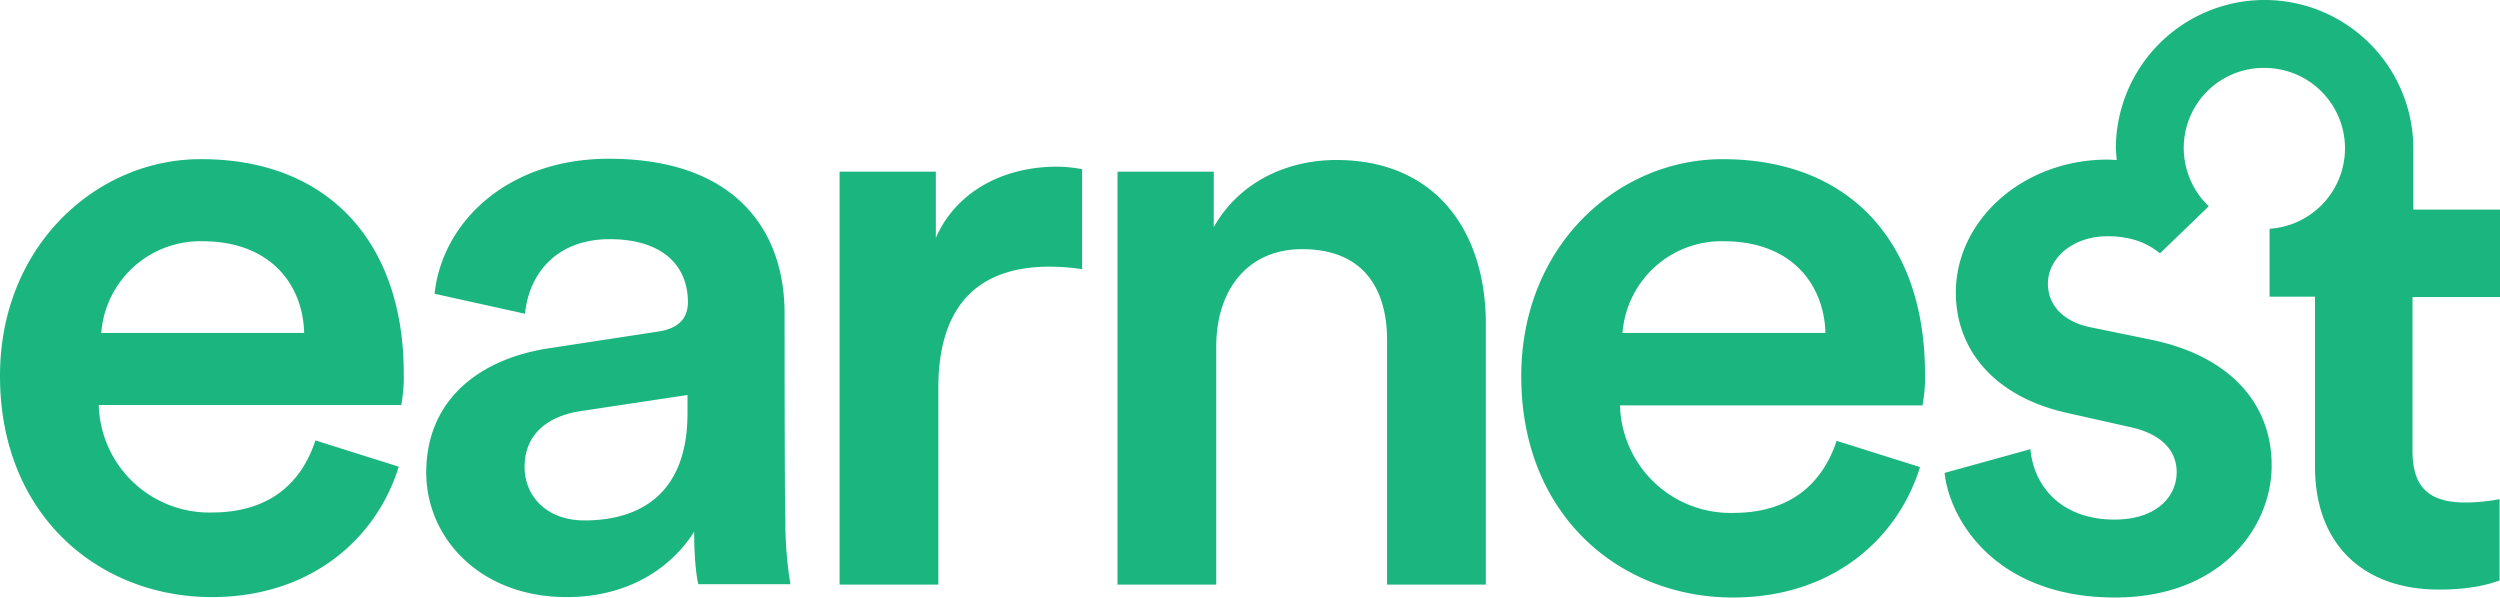 <svg xmlns="http://www.w3.org/2000/svg" width="600" height="143.4" viewBox="0 0 600 143.4">
  <path d="M50.3,334.1a23.831,23.831,0,0,1,24.3-22c16.3,0,24.1,10.4,24.4,22Zm24-41.7c-25-.1-48.3,20.7-48.3,52,0,33.6,23.9,53.1,50.8,53.1,23.9,0,39.6-14.1,44.9-31.3l-20-6.3c-3.2,9.8-10.6,17.3-24.9,17.3a26.533,26.533,0,0,1-27.1-25.8h72.6a36.148,36.148,0,0,0,.6-7.6c0-31.3-18-51.4-48.6-51.4Zm116.7,61c0,19.3-11.4,25.7-24.7,25.7-9.4,0-14.4-6.1-14.4-12.8,0-8.2,5.9-12.2,13.2-13.4L191,349Zm23.3-24c0-19.8-11.7-37.1-42.2-37.1-24.4,0-40,15.3-41.8,32.4l21.7,4.8c1-10,7.9-17.9,20.3-17.9,13.1,0,18.8,6.7,18.8,15.1,0,3.4-1.7,6.3-7.3,7.1l-25.5,3.9c-16.9,2.4-30,12.2-30,29.9,0,15.7,12.9,29.9,33.7,29.9,16.1,0,25.9-8.2,30.6-15.7,0,7.9.8,12,1,12.6h22.1a91.108,91.108,0,0,1-1.2-15.9C214.3,378.7,214.3,329.4,214.3,329.4Zm36.3-18.1V295.4H227.5v99.1h23.7V347.3c0-18.5,8.4-29.1,26.7-29.1a53.243,53.243,0,0,1,7.8.6v-24a33.6,33.6,0,0,0-6.3-.6c-13.1.1-24.1,6.3-28.8,17.1m96.1-18.7c-11.1,0-22.9,4.7-29.4,16.1V295.4H294.2v99.1h23.7V337.3c0-13,7.1-23.3,20.6-23.3,14.9,0,20.4,9.7,20.4,21.9v58.6h23.7V331.9c0-21.8-11.7-39.3-35.9-39.3m68.7,41.5a23.831,23.831,0,0,1,24.3-22c16.3,0,24.1,10.4,24.4,22Zm24-41.7c-25.1,0-48.3,20.7-48.3,52.1,0,33.6,23.9,53.1,50.8,53.1,23.9,0,39.6-14.1,44.9-31.3l-20-6.3c-3.3,9.8-10.6,17.3-24.9,17.3a26.533,26.533,0,0,1-27.1-25.8h72.6a36.148,36.148,0,0,0,.6-7.6c0-31.4-17.9-51.5-48.6-51.5Zm186.6,33V304.5H605.2V289.9a35.7,35.7,0,0,0-71.4,0l.2,2.7-2.1-.1c-20.6,0-36.5,14.7-36.5,31.9,0,13.7,9.2,25,26.7,28.9l14.7,3.3c7.9,1.6,11.6,5.7,11.6,10.9,0,6.1-5.1,11.4-14.9,11.4-12.7,0-19.4-7.9-20.2-16.9l-20.6,5.7c1.2,11.2,12.2,29.9,40.9,29.9,25.3,0,37.6-16.7,37.6-31.7,0-14.7-9.8-26.1-28.6-30.1l-15.1-3.1c-6.1-1.3-10-5.1-10-10.4,0-6.1,5.9-11.4,14.3-11.4,5.6,0,9.4,1.6,12.2,3.8l.4.3,11.7-11.3a19.172,19.172,0,0,1-4.9-7.6,19.195,19.195,0,0,1,18.2-25.6h.1a19.312,19.312,0,0,1,19.3,19.3h0a19.356,19.356,0,0,1-18.1,19.3v16.3h10.9v40.8c0,18.5,11.4,29.5,29.8,29.5,8.6,0,13.1-1.7,14.5-2.2V374a44.692,44.692,0,0,1-8.2.8c-8.8,0-12.7-3.7-12.7-12.4V325.5h21" transform="translate(-26 -254.2)" fill="#1bb580"/>
</svg>
